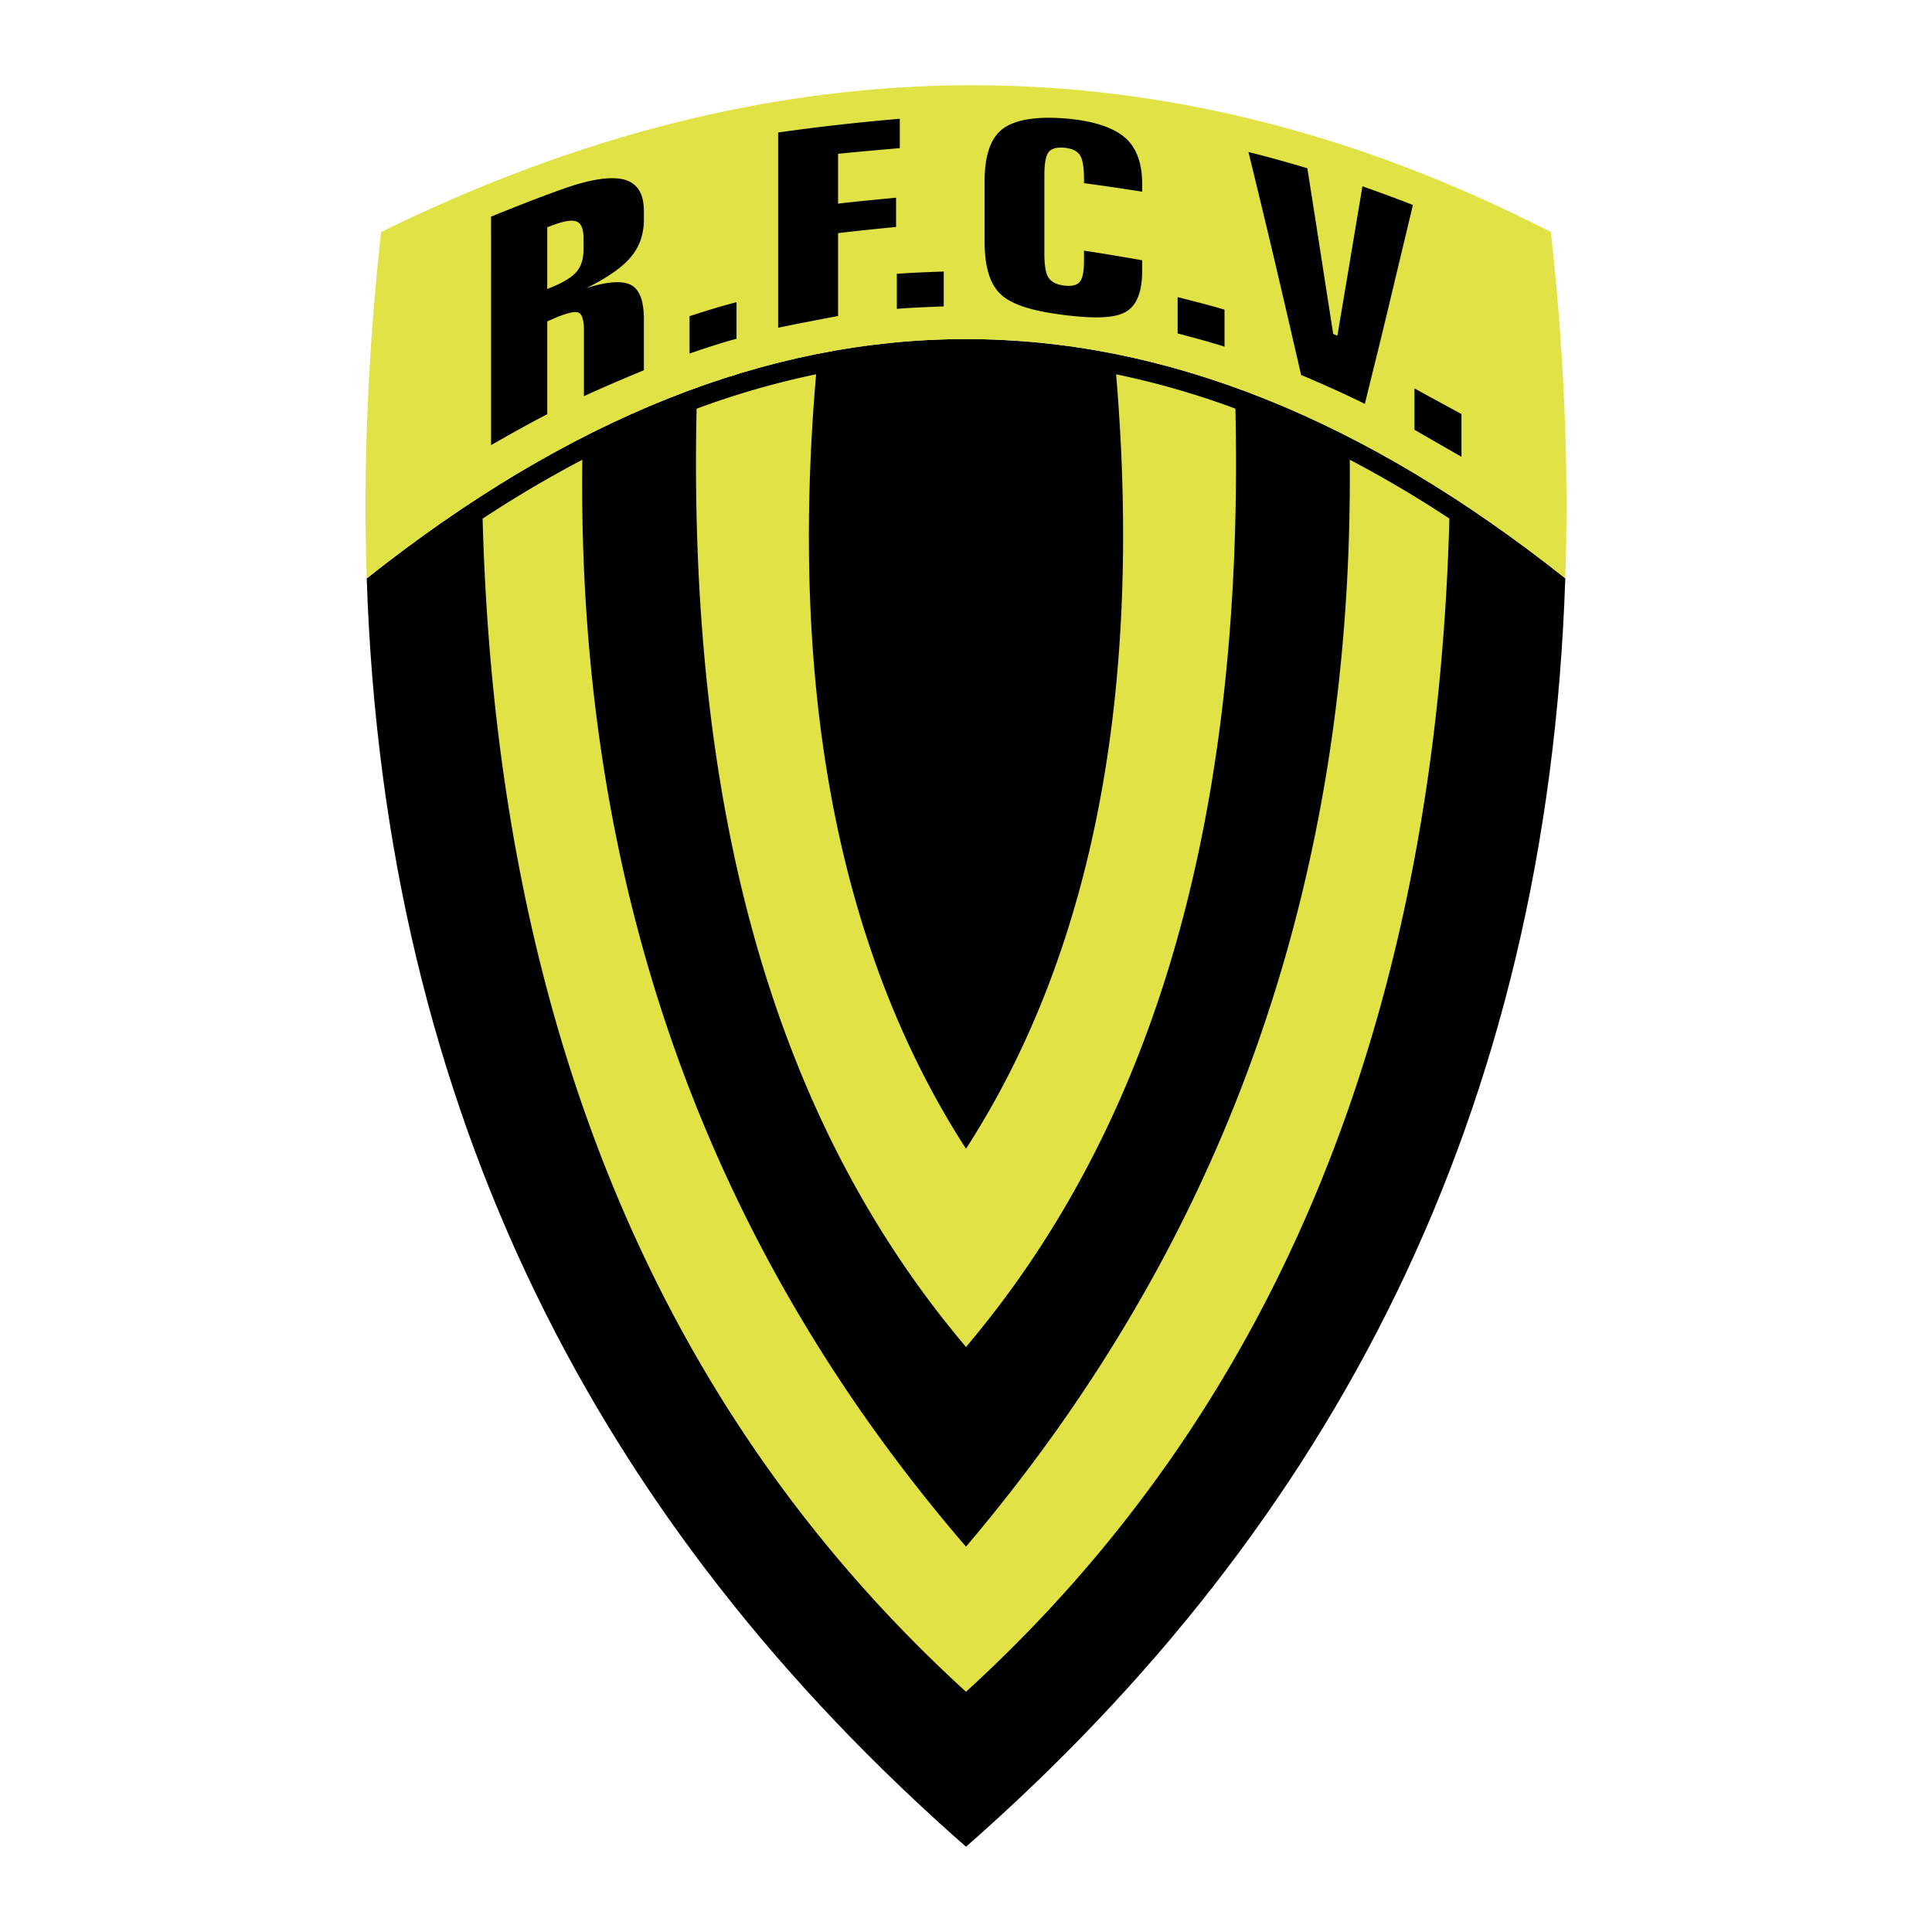 <svg xmlns="http://www.w3.org/2000/svg" width="2500" height="2500" viewBox="0 0 192.756 192.756"><path fill-rule="evenodd" clip-rule="evenodd" fill="#fff" d="M0 0h192.756v192.756H0V0z"/><path d="M36.609 57.692c20.053-15.909 39.903-23.863 59.777-23.863 19.874 0 39.723 7.955 59.776 23.863l.006.002c-1.764 53.478-23.184 94.415-59.79 126.558-36.605-32.141-58.023-73.074-59.79-126.548l.021-.012z"/><path d="M38.023 23.15c39.714-19.527 78.618-19.527 116.709 0 1.334 12.065 1.797 23.568 1.436 34.544l-.006-.002c-20.053-15.909-39.902-23.863-59.776-23.863-19.875 0-39.724 7.955-59.777 23.863l-.02.012c-.363-10.979.101-22.485 1.434-34.554z" fill-rule="evenodd" clip-rule="evenodd" fill="#e0e245"/><path d="M54.599 22.676v6.163c.168-.072.346-.144.524-.218 1.166-.486 1.979-.996 2.422-1.533.445-.539.672-1.267.672-2.188v-1.142c0-.917-.23-1.465-.672-1.651-.447-.188-1.256-.071-2.422.37-.178.069-.356.133-.524.199zm-5.605-1.063c2.413-.979 4.825-1.934 7.247-2.79 2.858-1.01 4.902-1.255 6.139-.876 1.234.379 1.859 1.405 1.859 3.104v.873c0 1.485-.458 2.742-1.344 3.772-.894 1.039-2.363 2.046-4.419 3.063 2.135-.696 3.634-.771 4.479-.325.856.451 1.285 1.585 1.285 3.426v5.074c-1.997.834-3.994 1.675-5.981 2.592v-3.288-3.288c0-1.076-.208-1.667-.603-1.783-.396-.116-1.207.092-2.413.617l-.643.28v9.261c-1.868.962-3.737 2.021-5.605 3.083V33.011l-.001-11.398zm19.802 9.933c1.562-.505 3.124-1 4.686-1.395v3.648c-1.562.415-3.124.938-4.686 1.475v-3.728zm8.838-18.326a212.065 212.065 0 0 1 12.14-1.367v2.925c-2.056.18-4.112.356-6.159.567V20.314c1.928-.221 3.855-.404 5.784-.588v2.917c-1.928.19-3.856.384-5.784.616v8.268c-1.997.377-3.994.758-5.981 1.17v-9.739-9.738zm11.843 14.1c1.553-.118 3.114-.173 4.676-.229v3.478c-1.562.059-3.124.118-4.676.243V27.32zm24.478-8.946v.748c-1.938-.298-3.875-.596-5.803-.848v-.416c0-1.215-.148-2.024-.436-2.423-.285-.397-.801-.632-1.531-.695-.752-.065-1.273.081-1.553.422-.285.348-.436 1.129-.436 2.336v7.835c0 1.19.145 2.001.445 2.416.303.416.83.665 1.572.748.721.081 1.229-.04 1.512-.374.279-.327.426-1.014.426-2.039v-1.073c1.928.283 3.865.619 5.803.955v1.065c0 2.118-.562 3.499-1.689 4.112-1.139.619-3.113.641-5.932.305-3.035-.362-5.152-.952-6.328-1.945-.594-.501-1.047-1.194-1.334-2.087-.287-.889-.436-1.983-.436-3.263v-3.039-3.035c0-1.277.148-2.35.445-3.215.297-.869.744-1.53 1.334-1.987 1.18-.911 3.303-1.308 6.367-1.049 2.789.236 4.744.928 5.873 1.914 1.137.995 1.701 2.541 1.701 4.632zm3.539 11.269c1.553.395 3.115.786 4.676 1.253v3.689c-1.561-.495-3.123-.907-4.676-1.319v-3.623zm7.068-14.474a121.61 121.61 0 0 1 5.873 1.62c.426 2.724.859 5.461 1.285 8.213.426 2.755.859 5.531 1.295 8.32.139.055.277.107.416.166.414-2.458.83-4.915 1.244-7.393.416-2.485.832-4.994 1.256-7.511 1.672.599 3.352 1.198 5.033 1.869-.801 3.375-1.607 6.716-2.402 10.061-.785 3.3-1.602 6.555-2.393 9.781-2.125-1.052-4.242-1.99-6.357-2.887-.879-3.82-1.752-7.609-2.629-11.341-.861-3.66-1.749-7.292-2.621-10.898zm16.561 23.586c1.561.852 3.123 1.706 4.686 2.554v4.264c-1.562-.896-3.125-1.796-4.686-2.696v-4.122z" fill-rule="evenodd" clip-rule="evenodd"/><path d="M58.098 45.869c-.545 44.708 13.844 80.049 38.28 108.436 23.966-28.242 38.671-63.371 38.288-108.44a116.579 116.579 0 0 1 9.939 5.871c-1.355 50.241-17.525 89.03-48.228 117.052-30.7-28.02-46.87-66.805-48.228-117.042a117.283 117.283 0 0 1 9.949-5.877zm23.325-8.526c-2.651 30.817 1.959 57.127 14.955 77.265 12.958-20.077 17.579-46.29 14.978-77.263a82.316 82.316 0 0 1 11.9 3.425c.951 43.322-9.307 72.849-26.878 93.619C78.807 113.619 68.55 84.095 69.5 40.776a82.587 82.587 0 0 1 11.923-3.433z" fill-rule="evenodd" clip-rule="evenodd" fill="#e0e245"/></svg>